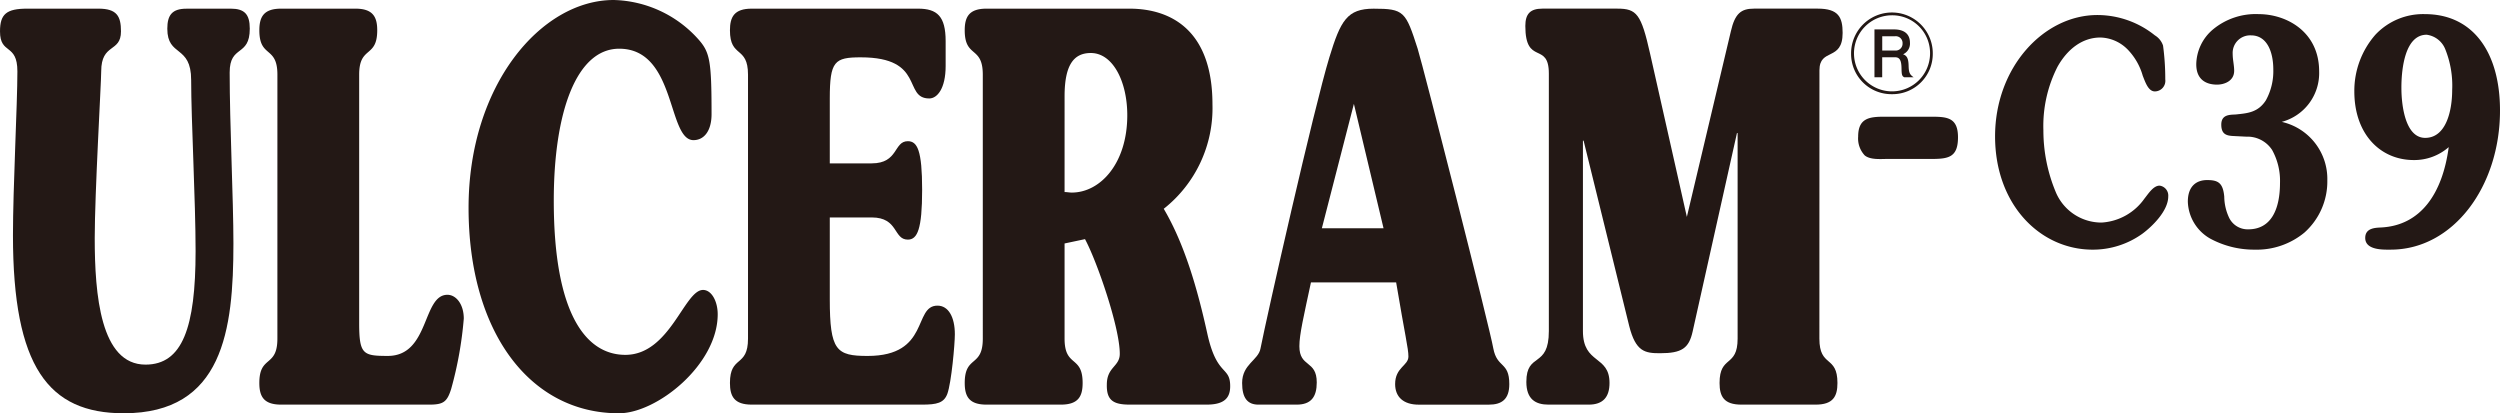 <svg height="62.003" width="375.066" xmlns="http://www.w3.org/2000/svg" xmlns:xlink="http://www.w3.org/1999/xlink"><clipPath id="a"><path d="m0 0h375.067v62.003h-375.067z"/></clipPath><g clip-path="url(#a)" fill="#231815"><path d="m34.611 1.298c2.044 0 2.862.811 2.862 3 0 4.3-3.017 2.354-3.017 6.574 0 7.791.563 18.991.563 25.646 0 12.985-1.533 25.483-16.461 25.483-11.3 0-16.614-6.979-16.614-26.7 0-7.142.665-19.64.665-24.59-.001-4.3-2.609-2.434-2.609-6.004 0-2.6.971-3.409 4.089-3.409h10.685c2.762 0 3.375 1.136 3.375 3.409 0 3.246-2.966 1.7-2.966 6.006 0 1.623-.972 18.341-.972 25 0 8.521.87 18.99 7.618 18.99 5.523 0 7.515-5.518 7.515-17.042 0-7.467-.665-19.722-.665-25.646 0-5.356-3.578-3.409-3.578-7.71 0-2.028.716-3 2.862-3z"/><path d="m41.618 11.199c0-4.382-2.709-2.434-2.709-6.654 0-2.029.665-3.247 3.272-3.247h11.142c2.608 0 3.272 1.218 3.272 3.247 0 4.22-2.709 2.272-2.709 6.654v37.248c0 4.707.563 4.95 4.294 4.95 6.288 0 5.163-9.171 8.947-9.171 1.277 0 2.453 1.38 2.453 3.571a56.21 56.21 0 0 1 -1.891 10.55c-.613 1.952-1.171 2.357-3.271 2.357h-22.239c-2.607 0-3.272-1.217-3.272-3.246 0-4.22 2.709-2.272 2.709-6.655z"/><path d="m92.076 0a17.605 17.605 0 0 1 12.576 5.762c1.84 2.029 2.1 3.166 2.1 11.362 0 2.517-1.125 3.9-2.71 3.9-3.936 0-2.556-13.716-11.145-13.716-6.441 0-9.816 9.576-9.816 22.8 0 17.124 4.908 23.13 10.736 23.13 6.7 0 8.844-9.739 11.657-9.739 1.278 0 2.2 1.7 2.2 3.652 0 7.548-9.1 14.852-14.827 14.852-13.399-.003-22.55-12.255-22.55-30.839 0-18.341 10.839-31.164 21.779-31.164"/><path d="m112.221 11.199c0-4.382-2.71-2.434-2.71-6.654 0-2.029.664-3.247 3.272-3.247h24.949c2.862 0 4.14 1.136 4.14 4.87v3.733c0 3.409-1.278 4.87-2.455 4.87-3.987 0-.562-6.169-10.275-6.169-3.936 0-4.652.568-4.652 6.169v9.738h6.288c4.039 0 3.272-3.327 5.42-3.327 1.431 0 2.147 1.38 2.147 7.3s-.717 7.466-2.147 7.466c-2.2 0-1.38-3.326-5.42-3.326h-6.288v12.257c0 7.71.972 8.521 5.675 8.521 9.406 0 6.8-7.547 10.48-7.547 1.636 0 2.608 1.7 2.608 4.3 0 1.461-.512 7.223-1.125 8.928-.511 1.38-1.585 1.623-3.783 1.623h-25.562c-2.608 0-3.272-1.217-3.272-3.246 0-4.22 2.71-2.272 2.71-6.655z"/><path d="m147.445 11.199c0-4.382-2.711-2.434-2.711-6.655 0-2.028.666-3.246 3.272-3.246h21.421c6.442 0 12.475 3.409 12.475 14.364a19.226 19.226 0 0 1 -7.311 15.663c3.118 5.275 5.061 12.011 6.543 18.747 1.432 6.492 3.426 4.788 3.426 7.872 0 1.7-.818 2.759-3.527 2.759h-11.554c-2.454 0-3.477-.649-3.426-3 0-2.678 1.943-2.678 1.943-4.626 0-3.976-3.426-13.878-5.216-17.2l-3.067.65v14.276c0 4.382 2.709 2.435 2.709 6.654 0 2.03-.664 3.247-3.271 3.247h-11.145c-2.606 0-3.272-1.217-3.272-3.247 0-4.219 2.711-2.272 2.711-6.654zm12.269 17.611c.358 0 .717.081 1.074.081 4.294 0 8.334-4.383 8.334-11.605 0-5.031-2.148-9.333-5.471-9.333-2.556 0-3.936 1.785-3.936 6.492z"/><path d="m196.678 42.364c-1.073 5.031-1.737 7.791-1.737 9.576 0 3.246 2.607 2.028 2.607 5.437 0 2.192-.87 3.328-3.016 3.328h-5.727c-1.636 0-2.454-.974-2.454-3.247 0-2.84 2.454-3.409 2.761-5.194.92-4.707 8.027-36.114 10.327-43.662 1.687-5.518 2.659-7.3 6.646-7.3 4.55 0 4.806.406 6.6 6.006.818 2.6 10.838 41.958 11.349 44.96.563 3 2.4 1.949 2.4 5.356 0 2.273-1.125 3.085-3.067 3.085h-10.534c-2.249 0-3.528-1.136-3.528-3.085 0-2.515 1.994-2.758 1.994-4.138 0-1.219-.511-3.166-1.841-11.119zm10.89-8.116-4.448-18.666-4.806 18.665z"/><path d="m272.956 50.803c0 4.382 2.71 2.435 2.71 6.654 0 2.03-.665 3.247-3.272 3.247h-11.143c-2.607 0-3.272-1.217-3.272-3.247 0-4.219 2.709-2.272 2.709-6.654v-30.839h-.1l-6.65 29.783c-.562 2.516-1.635 3.246-4.907 3.246-2.25 0-3.63-.242-4.6-4.057l-6.85-27.837h-.1v28.568c0 5.031 3.988 3.571 3.988 7.791 0 2.111-.972 3.247-3.12 3.247h-6.033c-1.942 0-3.323-.811-3.323-3.408 0-4.545 3.375-1.949 3.375-7.63v-38.63c0-4.87-3.528-1.136-3.528-7.142 0-1.786.715-2.6 2.556-2.6h11.247c2.915 0 3.579.811 4.909 6.736l5.521 24.51 6.6-27.837c.613-2.679 1.533-3.409 3.476-3.409h9.561c3.118 0 3.732 1.3 3.732 3.652 0 4.3-3.477 2.191-3.477 5.6z"/><path d="m319.162 7.384a5.93 5.93 0 0 0 -4.051-1.755c-2.639 0-4.906 1.663-6.431 4.388a19.573 19.573 0 0 0 -2.118 9.517 23.975 23.975 0 0 0 1.895 9.376 7.426 7.426 0 0 0 6.839 4.48 8.473 8.473 0 0 0 6.431-3.6c.594-.739 1.337-1.94 2.267-1.94a1.5 1.5 0 0 1 1.3 1.617c0 2.217-2.491 4.573-3.866 5.588a12.719 12.719 0 0 1 -7.47 2.4c-7.88 0-14.644-6.744-14.644-17 0-10.346 7.285-18.2 15.35-18.2a13.809 13.809 0 0 1 8.623 3.049 2.838 2.838 0 0 1 1.226 1.53 37.233 37.233 0 0 1 .335 5.081 1.589 1.589 0 0 1 -1.56 1.8c-1 0-1.45-1.432-1.822-2.356a9.274 9.274 0 0 0 -2.3-3.972"/><path d="m335.109 20.409c-1.04-.047-1.858-.231-1.858-1.709 0-1.524 1.263-1.478 2.155-1.524 1.747-.184 3.345-.277 4.535-2.125a9.055 9.055 0 0 0 1.115-4.618c0-2.633-.929-5.127-3.345-5.127a2.632 2.632 0 0 0 -2.75 2.772c0 .878.223 1.709.223 2.54 0 1.57-1.524 2.078-2.564 2.078-1.636 0-3.122-.739-3.122-3.048a6.97 6.97 0 0 1 2.49-5.218 10.045 10.045 0 0 1 6.876-2.31c4.163 0 9.069 2.633 9.069 8.59a7.573 7.573 0 0 1 -5.613 7.575 8.772 8.772 0 0 1 6.84 8.776 10.28 10.28 0 0 1 -3.457 7.851 11.222 11.222 0 0 1 -7.434 2.541 13.808 13.808 0 0 1 -6.69-1.663 6.6 6.6 0 0 1 -3.345-5.542c0-2.263 1.227-3.233 2.9-3.233 1.635 0 2.379.416 2.564 2.494a7.6 7.6 0 0 0 .743 3.188 3.086 3.086 0 0 0 2.862 1.708c3.457 0 4.758-3.048 4.758-6.974a9.549 9.549 0 0 0 -1.19-4.942 4.421 4.421 0 0 0 -3.865-1.986z"/><path d="m362.132 24.011c-5.018 0-8.92-3.879-8.92-10.3a12.779 12.779 0 0 1 3.159-8.5 9.81 9.81 0 0 1 7.433-3.092c7.211 0 11.262 5.728 11.262 14.457 0 11.408-7.025 20.876-16.391 20.876-1 0-3.828.138-3.828-1.755 0-1.524 1.561-1.524 2.416-1.571 5.947-.323 9.181-5.126 10.109-12.054a7.834 7.834 0 0 1 -5.24 1.94m5.761-10.53a14.631 14.631 0 0 0 -1.04-6.1 3.492 3.492 0 0 0 -2.788-2.171c-3.2 0-3.791 4.942-3.791 7.944 0 2.818.632 7.529 3.568 7.529 3.121 0 4.051-4.019 4.051-7.205"/><path d="m283.119 23.846c-.942 0-2.514.157-3.352-.523a3.705 3.705 0 0 1 -.994-2.828c0-2.776 1.676-2.985 3.927-2.985h6.651c2.567 0 4.4-.052 4.4 3.09 0 3.09-1.518 3.247-4.138 3.247z"/><path d="m283.84 14.129a6.049 6.049 0 0 1 -6.128-6.127 6.128 6.128 0 1 1 12.256 0 6.049 6.049 0 0 1 -6.127 6.127m0-11.834a5.706 5.706 0 1 0 5.719 5.707 5.667 5.667 0 0 0 -5.719-5.707m1.838 9.294c-.332-.179-.383-.382-.4-1.3-.014-1.276-.293-1.7-.984-1.7h-1.915v3h-1.161v-7.175h2.949c1.341 0 2.375.562 2.375 1.991a1.746 1.746 0 0 1 -1.034 1.737c.562.2.8.612.83 1.635s.1 1.365.752 1.812zm-1.354-6.152h-1.94v2.143h1.9a1.03 1.03 0 0 0 1.149-1.072 1.021 1.021 0 0 0 -1.111-1.072"/></g></svg>
